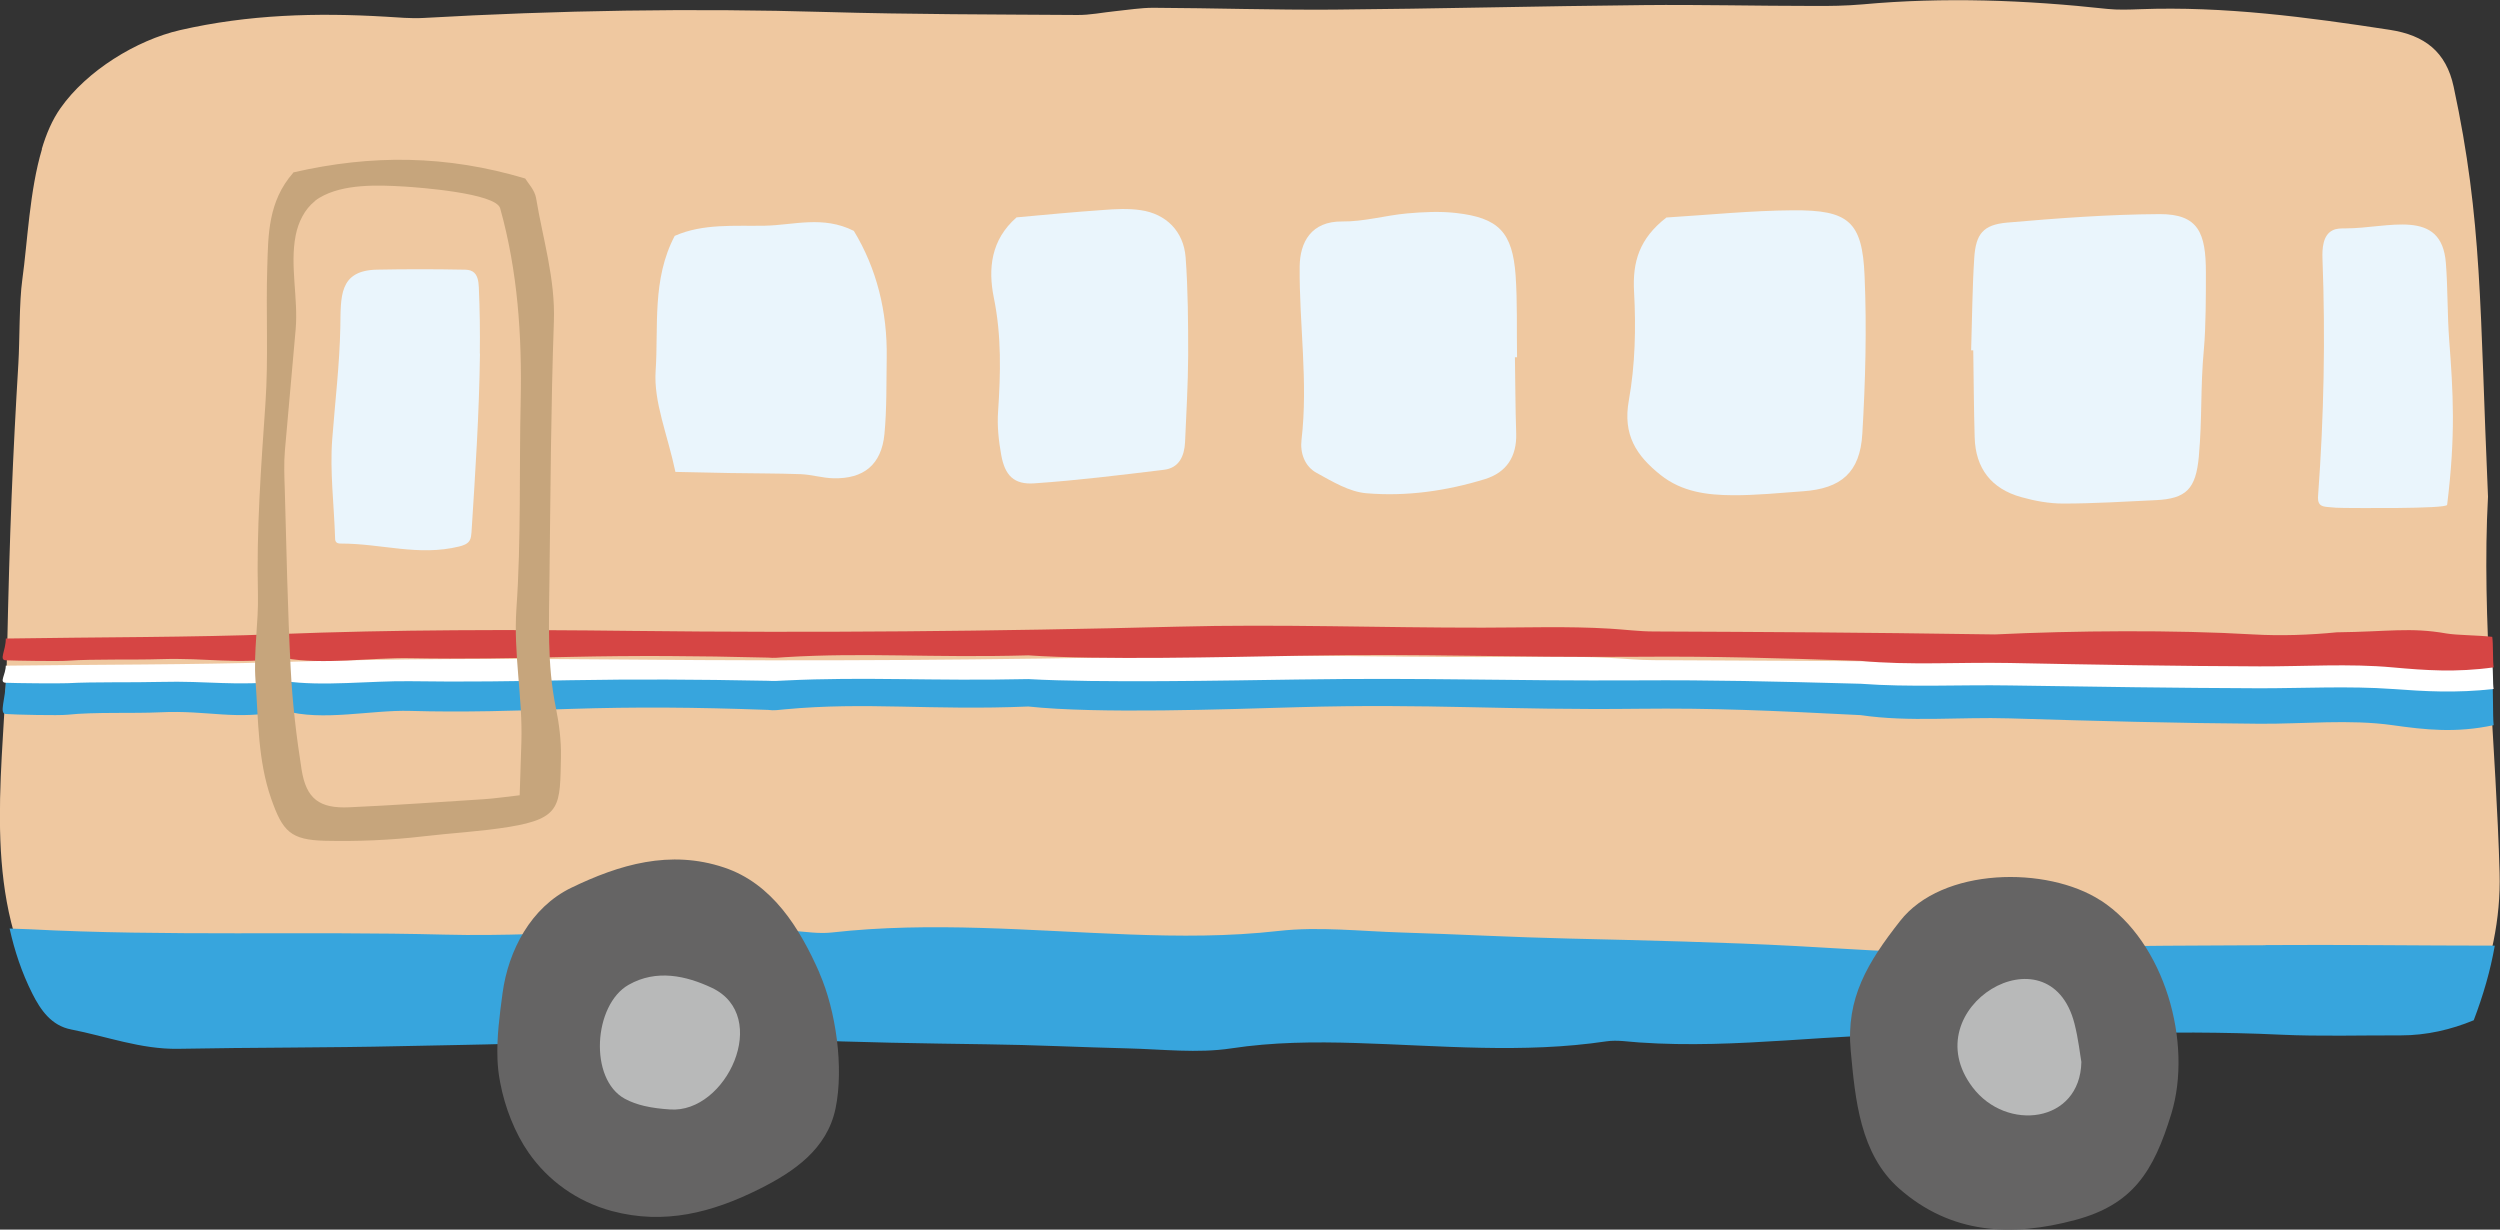 <?xml version="1.0" encoding="UTF-8"?>
<svg id="_レイヤー_2" data-name="レイヤー 2" xmlns="http://www.w3.org/2000/svg" width="176.89" height="87" viewBox="0 0 176.89 87">
  <rect x="0" y="0" width="176.89" height="87" fill="#333333" stroke="none"/>
  <defs>
    <style>
      .cls-1 {
        fill: #d64544;
      }

      .cls-1, .cls-2, .cls-3, .cls-4, .cls-5, .cls-6, .cls-7, .cls-8 {
        stroke-width: 0px;
      }

      .cls-2 {
        fill: #b8b9b9;
      }

      .cls-3 {
        fill: #efc8a0;
      }

      .cls-4 {
        fill: #656464;
      }

      .cls-5 {
        fill: #eaf5fc;
      }

      .cls-6 {
        fill: #37a5dd;
      }

      .cls-7 {
        fill: #c6a57c;
      }

      .cls-8 {
        fill: #fff;
      }
    </style>
  </defs>
  <g id="illust">
    <g>
      <path class="cls-3" d="M2.97,10.55c-.88,2.94-1.02,6.56-1.39,9.22-.23,1.64-.18,4.3-.28,5.95-.39,6.49-.62,11.84-.8,20.48-.16,7.63-1.79,16.03,1.8,23.2.58,1.15,1.34,2.26,2.74,2.53,2.51.49,4.94,1.41,7.56,1.37,5.28-.1,10.56-.07,15.83-.19,5.29-.12,10.56-.13,15.86-.62,4.29-.4,7.72-.05,12.03.16,4.23.2,9.2.27,13.49.33,3.34.04,6.68.21,10.01.29,2.44.06,4.92.36,7.3,0,2.96-.45,5.88-.47,8.85-.38,5.9.18,11.81.76,17.71-.12.75-.11,1.54.03,2.31.08,7.02.49,13.76-.68,20.73-.57,8.19.13,16.54-.37,24.66.02,2.82.13,5.67.04,8.5.05,1.81,0,3.54-.4,5.16-1.07,1.2-3.15,1.91-6.22,1.82-9.52-.24-8.77-1.29-17.99-.82-26.62-.59-13.42-.39-19.49-2.43-29-.53-2.48-2.05-3.65-4.52-4.03-5.86-.9-11.72-1.68-17.67-1.46-.77.03-1.55.06-2.32-.02-5.77-.63-11.54-.85-17.33-.32-1.15.1-2.32.12-3.47.11-3.99,0-7.98-.1-11.97-.06-7.33.07-14.66.26-21.99.32-4.25.03-8.49-.11-12.74-.13-.9,0-1.79.15-2.69.24-.9.09-1.79.28-2.68.27-5.91-.04-11.82-.04-17.72-.21-9.53-.28-19.04-.12-28.55.42-.89.05-1.78-.04-2.68-.09-4.89-.29-9.7-.16-14.54.95-3.09.71-6.61,2.88-8.46,5.52-.58.82-1.01,1.82-1.33,2.91Z"/>
      <path class="cls-6" d="M.41,48.15c0,1.33-.5,2.33,0,2.37.64.05,3.76.12,4.39.05,1.81-.2,4.68-.08,6.5-.17,3.51-.17,5.3.61,8.82-.12,2.69.78,6.15-.06,8.89.02,3.77.11,7.55-.01,11.33-.14,4.67-.15,8.82-.12,14.01.07.38.06.79,0,1.18-.04,5.77-.54,10.33.09,17.23-.2,4.95.53,14.03.19,19.02.05,9.44-.27,14.72.22,24.17.11,5.23-.06,9.44.13,15.7.45,3.48.51,7.02.12,10.55.23,5.89.18,11.79.34,17.68.38,3.14.02,6.34-.33,9.4.1,2.33.33,4.49.57,7.16,0-.07-.64-.02-2.64-.1-3.34-1.03-.19-2.5-.17-3.25-.37-2.55-.69-4.15-.19-7.75-.12-1.92.29-3.95.41-5.89.23-5.64-.51-12.68-.42-18.3.02-10.16-.23-15.62-.26-24.13-.33-1.04,0-2.08-.21-3.12-.31-2.99-.29-5.99-.12-8.98-.11-7.2.02-14.41-.4-21.61-.11-12.84.51-25.69.69-38.54.46-8.4-.15-16.78-.16-25.17.35-5.86.36-12.96.33-19.19.48Z"/>
      <path class="cls-8" d="M.41,47.07c0,.69-.5,1.22,0,1.24.64.03,3.76.06,4.39.03,1.81-.1,4.68-.04,6.5-.09,3.51-.09,5.3.32,8.82-.06,2.69.4,6.15-.03,8.89.01,3.77.06,7.55,0,11.33-.07,4.67-.08,8.82-.06,14.01.04.38.03.79,0,1.18-.02,5.77-.28,10.33.05,17.23-.1,4.95.28,14.03.1,19.02.03,9.44-.14,14.72.11,24.17.06,5.23-.03,9.44.07,15.7.24,3.48.26,7.02.06,10.55.12,5.89.09,11.79.18,17.68.2,3.14,0,6.34-.17,9.4.05,2.33.17,4.49.3,7.16,0-.07-.33-.02-1.38-.1-1.74-1.03-.1-2.5-.09-3.25-.19-2.55-.36-4.15-.1-7.75-.06-1.92.15-3.95.21-5.89.12-5.64-.27-12.68-.22-18.3,0-10.16-.12-15.62-.13-24.13-.17-1.04,0-2.08-.11-3.12-.16-2.99-.15-5.99-.06-8.98-.06-7.2.01-14.41-.21-21.61-.06-12.84.27-25.69.36-38.54.24-8.4-.08-16.78-.08-25.17.18-5.86.19-12.96.17-19.19.25Z"/>
      <path class="cls-1" d="M.41,45.19c0,.86-.5,1.51,0,1.53.64.03,3.76.08,4.39.03,1.81-.13,4.68-.05,6.5-.11,3.51-.11,5.3.39,8.82-.08,2.69.5,6.15-.04,8.89.01,3.77.07,7.55,0,11.33-.09,4.67-.1,8.82-.08,14.01.05.38.04.79,0,1.18-.03,5.77-.35,10.33.06,17.23-.13,4.95.34,14.03.12,19.02.03,9.44-.17,14.72.14,24.17.07,5.23-.04,9.44.08,15.7.29,3.48.33,7.02.08,10.55.15,5.89.12,11.79.22,17.68.24,3.14.01,6.34-.21,9.4.07,2.33.21,4.49.37,7.16,0-.07-.41-.02-1.71-.1-2.16-1.03-.12-2.5-.11-3.25-.24-2.55-.45-4.15-.12-7.75-.08-1.92.19-3.95.26-5.89.15-5.64-.33-12.68-.27-18.3,0-10.16-.15-15.62-.17-24.13-.21-1.04,0-2.08-.14-3.12-.2-2.99-.18-5.99-.07-8.98-.07-7.2.01-14.41-.26-21.61-.07-12.84.33-25.69.45-38.54.3-8.4-.1-16.78-.1-25.17.23-5.86.23-12.96.21-19.19.31Z"/>
      <path class="cls-6" d="M160.32,66.88c-6.29.05-12.57-.02-18.89.39-5.12.33-9.18-.06-14.32-.33-5.03-.27-10.95-.41-16.05-.53-3.97-.09-7.94-.31-11.91-.43-2.9-.09-5.85-.43-8.68-.11-3.53.4-7.01.38-10.54.25-7.02-.26-14.04-.93-21.08-.14-.89.1-1.83-.05-2.75-.12-8.34-.6-16.39.48-24.67.27-9.75-.25-19.69.13-29.35-.38-.47-.02-.93-.04-1.4-.05.35,1.58.86,3.12,1.61,4.61.58,1.15,1.34,2.26,2.74,2.53,2.51.49,4.94,1.41,7.56,1.37,5.28-.1,10.56-.07,15.83-.19,5.29-.12,10.56-.13,15.86-.62,4.29-.4,7.72-.05,12.03.16,4.23.2,9.2.27,13.49.33,3.34.04,6.68.21,10.01.29,2.44.06,4.92.36,7.3,0,2.96-.45,5.88-.47,8.85-.38,5.9.18,11.81.76,17.71-.12.75-.11,1.54.03,2.31.08,7.02.49,13.76-.68,20.73-.57,8.19.13,16.54-.37,24.66.02,2.82.13,5.67.04,8.5.05,1.81,0,3.54-.4,5.16-1.07.67-1.76,1.18-3.51,1.49-5.28-5.41,0-10.82-.08-16.23-.04Z"/>
      <path class="cls-7" d="M20.75,12.2c5.55-1.28,10.86-1.23,16.41.43.17.29.67.8.77,1.38.48,2.9,1.37,5.72,1.26,8.74-.21,6.03-.24,12.06-.31,18.1-.03,3.08-.18,6.17.45,9.22.23,1.13.38,2.3.36,3.45-.07,3.48.07,4.38-3.68,4.99-2.03.33-4.07.43-6.09.67-2.29.27-4.62.36-6.92.31-2.44-.06-3-.66-3.81-2.97-.95-2.72-.91-5.56-1.11-8.36-.15-2.03.22-4.09.17-6.14-.11-4.5.22-8.98.53-13.46.22-3.2.03-6.43.13-9.64.07-2.3.05-4.66,1.84-6.7ZM22.28,14.23c-.73.58-1.18,1.5-1.36,2.43-.42,2.14.19,4.44,0,6.64-.26,2.85-.51,5.71-.76,8.56-.08.92-.04,1.86-.01,2.78.12,4.24.2,8.48.42,12.71.12,2.38.4,4.76.77,7.11.33,2.06,1.26,2.76,3.38,2.66,3.17-.14,6.33-.37,9.5-.57.78-.05,1.56-.17,2.55-.28.05-1.41.08-2.57.12-3.74.1-3.16-.57-6.27-.35-9.47.34-4.87.19-9.78.3-14.67.1-4.63-.21-9.22-1.45-13.65-.3-1.08-5.81-1.48-6.77-1.54-1.87-.11-4.33-.21-6.01.79-.12.07-.22.14-.33.23Z"/>
      <g>
        <path class="cls-5" d="M152.78,15.15c-3.59.02-7.18.29-10.76.6-1.7.15-2.22.8-2.33,2.5-.14,2.17-.15,4.36-.22,6.54.05,0,.1,0,.15,0,.03,2.05.04,4.11.1,6.16.06,2.19,1.18,3.63,3.28,4.22.96.27,1.98.46,2.98.46,2.18,0,4.36-.14,6.54-.24,2.18-.1,2.85-.8,3.06-3.08.25-2.81.1-4.83.36-7.63.14-1.53.14-3.85.14-5.39,0-2.8-.52-4.15-3.28-4.14Z"/>
        <path class="cls-5" d="M131.93,19.52c-.16-3.85-1.13-4.67-5.07-4.64-2.95.02-5.9.32-8.95.51-1.92,1.49-2.41,3.14-2.29,5.26.14,2.55.08,5.17-.37,7.68-.44,2.44.53,3.91,2.25,5.28,1.51,1.2,3.29,1.42,5.09,1.43,1.66.01,3.33-.16,4.99-.28,2.68-.19,4.03-1.32,4.19-4.06.22-3.72.32-7.46.16-11.18Z"/>
        <path class="cls-5" d="M107.17,25.28c.06,0,.11,0,.17,0-.03-1.93.03-3.86-.1-5.78-.22-3.07-1.2-4.09-4.22-4.43-1.14-.13-2.32-.07-3.46.03-1.54.14-3.06.59-4.59.57-2.21-.02-2.99,1.48-3.01,3.18-.04,4.09.61,8.17.13,12.27-.11.92.22,1.88,1.07,2.34,1.11.61,2.31,1.34,3.52,1.44,2.83.24,5.66-.16,8.39-1,1.52-.47,2.26-1.59,2.21-3.23-.06-1.8-.06-3.6-.09-5.4Z"/>
        <path class="cls-5" d="M60.4,16.33c-2.17-1.09-4.25-.4-6.27-.36-2.15.04-4.38-.17-6.39.72-1.62,3.08-1.14,6.41-1.35,9.55-.15,2.21.84,4.49,1.4,7.15,1.59.03,2.72.06,3.86.08,1.67.03,3.33.02,5,.08.77.03,1.53.27,2.3.29,2.16.06,3.42-.96,3.63-3.13.17-1.79.13-3.6.16-5.4.05-3.27-.71-6.31-2.33-8.98Z"/>
        <path class="cls-5" d="M83.89,18.21c-.14-1.84-1.38-3.08-3.18-3.34-.88-.13-1.8-.08-2.69-.01-2.05.14-4.09.34-6.09.52-1.81,1.58-2.03,3.62-1.61,5.69.55,2.69.48,5.36.3,8.06-.07,1.01.04,2.05.22,3.05.26,1.46.9,2.12,2.34,2.02,3.07-.21,6.12-.59,9.18-.96,1.07-.13,1.44-.97,1.49-1.95.09-2.05.21-4.1.22-6.15,0-2.31-.01-4.63-.18-6.94Z"/>
        <path class="cls-5" d="M33.95,25.01c.02-1.56,0-3.12-.07-4.68-.02-.42-.08-.9-.44-1.12-.19-.12-.43-.13-.66-.13-2.04-.04-4.08-.04-6.12,0-2.71.06-2.54,1.95-2.58,4.08-.05,2.63-.37,5.26-.57,7.88-.18,2.31.13,4.71.2,7.03,0,.11.01.22.09.3.08.08.21.09.33.09,2.88,0,5.48.91,8.35.21.28-.07.59-.17.74-.41.11-.17.12-.38.14-.58.27-4.23.55-8.44.6-12.68Z"/>
      </g>
      <g>
        <path class="cls-4" d="M148.63,63.71c-3.79-2.45-11.21-2.36-14.19,1.46-2.28,2.91-3.84,5.44-3.49,9.18.32,3.44.66,7.3,3.42,9.74,3.67,3.24,7.97,3.44,12.47,2.23,4.06-1.09,5.53-3.39,6.79-7.5,1.54-5.02-.46-12.17-4.99-15.11Z"/>
        <path class="cls-2" d="M147.27,75.14c-.09-.49-.21-1.63-.49-2.72-1.77-6.91-11.46-1.11-7.21,4.51,2.39,3.17,7.61,2.55,7.7-1.79Z"/>
      </g>
      <g>
        <path class="cls-4" d="M57.98,68.83c-1.4-3.18-3.35-6.32-6.75-7.45-3.82-1.28-7.41-.21-10.82,1.44-2.84,1.38-4.44,4.42-4.85,7.44-.21,1.56-.42,3.13-.36,4.7.02.52.08,1.07.19,1.63.33,1.77,1.05,3.59,2.02,4.98,1.36,1.95,3.4,3.45,5.89,4.12,3.71.99,7.07.11,10.39-1.54,2.49-1.24,4.83-2.84,5.43-5.72.6-2.89.03-6.92-1.14-9.58Z"/>
        <path class="cls-2" d="M45.58,78.25c.59.14,1.21.21,1.82.25,4,.3,7.19-6.62,2.96-8.61-1.81-.85-3.91-1.33-5.88-.21-2.49,1.41-2.83,6.68-.26,8.07.43.23.89.39,1.36.5Z"/>
      </g>
      <path class="cls-5" d="M165.9,35.94c.46,0,7.21.08,7.25-.22.61-4.96.43-7.9.14-11.73-.13-1.79-.09-3.59-.23-5.38-.3-3.95-4.1-2.44-7.12-2.45-.31,0-.63,0-.9.14-.68.34-.74,1.27-.71,2.02.21,5.58.1,11.17-.31,16.73-.02.22-.02.47.13.64.12.13.32.16.5.18.42.05.84.07,1.25.07Z"/>
    </g>
  </g>
</svg>